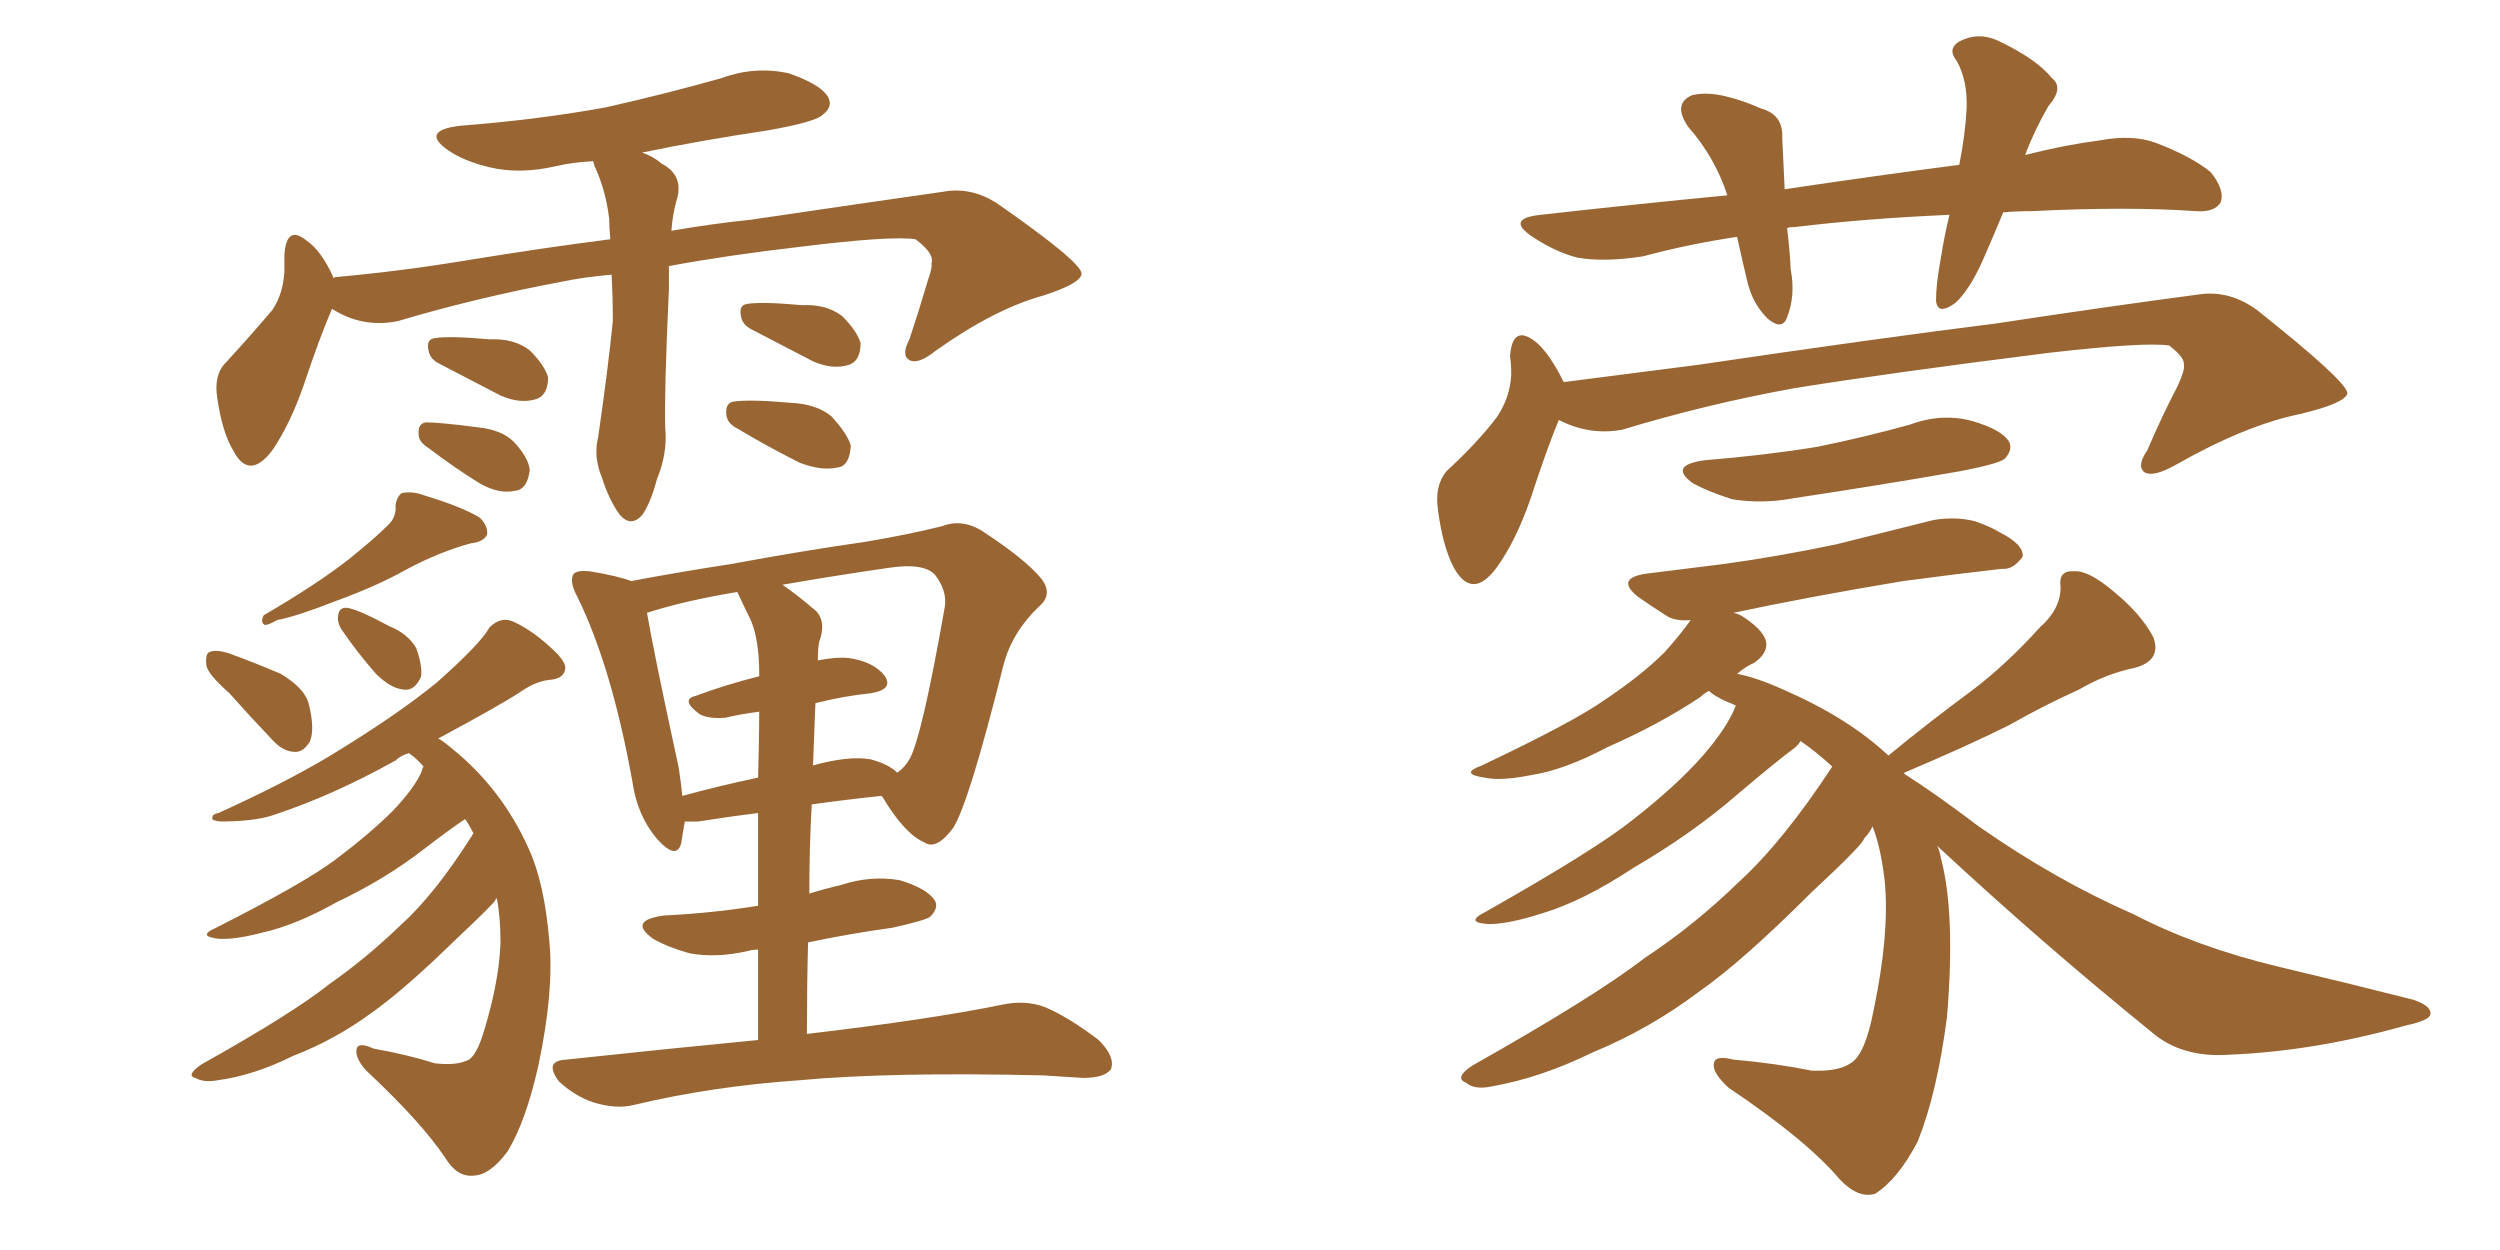 <svg xmlns="http://www.w3.org/2000/svg" xmlns:xlink="http://www.w3.org/1999/xlink" width="300" height="150"><path fill="#996633" padding="10" d="M73.39 32.96L73.39 32.96Q70.02 33.25 67.24 33.84L67.24 33.84Q57.13 35.74 47.75 38.53L47.75 38.53Q43.51 39.40 39.84 37.06L39.84 37.06Q38.38 40.43 36.47 46.14L36.47 46.14Q34.86 50.83 32.67 54.05L32.67 54.05Q29.88 57.71 27.98 54.05L27.98 54.05Q26.66 51.86 26.07 47.75L26.07 47.75Q25.63 44.97 27.10 43.51L27.10 43.51Q30.32 39.99 32.67 37.21L32.67 37.21Q33.98 35.30 34.13 32.52L34.13 32.52Q34.13 31.35 34.13 30.47L34.13 30.47Q34.42 26.95 36.77 28.86L36.77 28.86Q38.53 30.03 39.99 33.25L39.99 33.25Q39.99 33.25 39.99 33.40L39.99 33.40Q40.14 33.25 40.28 33.25L40.28 33.25Q48.34 32.52 56.25 31.20L56.25 31.20Q65.19 29.74 73.24 28.71L73.24 28.71Q73.10 27.25 73.10 26.22L73.10 26.22Q72.66 22.71 71.34 19.92L71.34 19.92Q71.19 19.48 71.19 19.34L71.19 19.34Q68.70 19.48 66.80 19.92L66.80 19.92Q62.40 20.95 58.74 20.07L58.74 20.07Q55.66 19.34 53.76 18.02L53.76 18.02Q50.39 15.67 55.22 15.09L55.22 15.09Q64.60 14.36 72.66 12.89L72.66 12.89Q79.83 11.28 86.57 9.38L86.57 9.38Q90.53 7.91 94.63 8.79L94.63 8.79Q98.44 10.11 99.32 11.57L99.32 11.57Q100.05 12.74 98.73 13.77L98.73 13.77Q97.85 14.65 91.99 15.67L91.99 15.67Q84.08 16.85 77.05 18.31L77.05 18.31Q78.37 18.75 79.39 19.63L79.39 19.63Q82.18 21.09 81.15 24.17L81.15 24.17Q80.71 25.78 80.57 27.69L80.57 27.69Q85.69 26.81 90.09 26.37L90.09 26.37Q102.98 24.46 113.23 23.00L113.23 23.00Q116.46 22.41 119.53 24.32L119.53 24.32Q129.64 31.35 129.79 32.81L129.79 32.81Q129.79 33.98 125.24 35.45L125.24 35.45Q119.38 37.06 112.35 42.04L112.35 42.04Q110.16 43.80 109.13 43.21L109.13 43.21Q108.11 42.63 109.13 40.72L109.13 40.72Q110.30 37.21 111.33 33.69L111.33 33.69Q111.91 32.08 111.77 31.64L111.77 31.64Q112.21 30.47 109.86 28.71L109.86 28.71Q106.93 28.27 96.24 29.59L96.24 29.59Q87.30 30.62 80.27 31.93L80.27 31.93Q80.27 33.25 80.27 34.72L80.27 34.72Q79.69 47.31 79.83 51.42L79.83 51.42Q80.13 54.35 78.81 57.57L78.81 57.57Q78.08 60.35 77.05 61.82L77.05 61.82Q75.73 63.28 74.41 61.82L74.41 61.82Q73.10 60.06 72.22 57.28L72.22 57.28Q71.19 54.79 71.78 52.44L71.78 52.44Q72.95 44.38 73.54 38.53L73.54 38.53Q73.54 35.74 73.39 32.96ZM52.73 43.65L52.73 43.65Q51.56 43.07 51.42 42.04L51.42 42.04Q51.12 40.72 52.15 40.58L52.15 40.58Q53.91 40.28 58.74 40.72L58.74 40.72Q61.67 40.58 63.57 42.04L63.57 42.04Q65.33 43.80 65.77 45.26L65.77 45.26Q65.77 47.46 64.31 47.90L64.31 47.90Q62.40 48.49 60.06 47.46L60.06 47.46Q56.40 45.56 52.73 43.65ZM51.42 53.76L51.42 53.76Q50.24 53.03 50.24 52.15L50.24 52.15Q50.10 50.83 51.12 50.68L51.12 50.68Q52.73 50.68 57.28 51.27L57.28 51.27Q60.21 51.56 61.67 53.03L61.67 53.03Q63.43 54.93 63.57 56.40L63.57 56.40Q63.28 58.74 61.82 58.89L61.82 58.89Q59.91 59.33 57.57 58.01L57.57 58.01Q54.49 56.10 51.42 53.76ZM90.23 39.55L90.23 39.55Q89.06 38.96 88.92 37.94L88.92 37.94Q88.62 36.62 89.65 36.47L89.65 36.47Q91.41 36.18 96.24 36.62L96.24 36.62Q99.17 36.47 101.07 37.94L101.07 37.94Q102.83 39.70 103.27 41.16L103.27 41.16Q103.27 43.36 101.81 43.80L101.81 43.80Q99.90 44.38 97.56 43.36L97.56 43.36Q93.90 41.46 90.23 39.55ZM88.48 51.42L88.48 51.42Q87.30 50.83 87.16 49.80L87.16 49.80Q87.01 48.34 88.04 48.19L88.04 48.19Q89.94 47.90 94.92 48.34L94.92 48.34Q98.00 48.49 99.76 49.95L99.76 49.95Q101.66 52.00 102.10 53.47L102.10 53.47Q101.95 55.96 100.49 56.10L100.49 56.10Q98.58 56.54 95.95 55.52L95.95 55.52Q92.14 53.61 88.48 51.42ZM46.44 63.13L46.44 63.13Q47.61 62.11 47.46 60.64L47.46 60.64Q47.61 59.62 48.19 59.18L48.19 59.18Q49.51 58.89 50.98 59.47L50.98 59.47Q55.37 60.79 57.57 62.11L57.57 62.11Q58.59 63.13 58.45 64.16L58.45 64.16Q58.01 65.04 56.54 65.19L56.54 65.19Q52.73 66.21 48.63 68.41L48.63 68.41Q45.26 70.31 40.43 72.07L40.43 72.07Q35.60 73.97 33.25 74.41L33.25 74.41Q32.23 75 31.79 75L31.79 75Q31.20 74.71 31.64 73.83L31.64 73.83Q37.94 70.17 41.89 67.09L41.89 67.09Q44.97 64.60 46.44 63.13ZM27.54 83.20L27.54 83.20Q24.90 80.86 24.76 79.83L24.76 79.83Q24.61 78.37 25.20 78.22L25.20 78.22Q25.93 77.93 27.39 78.37L27.39 78.37Q30.62 79.54 33.69 80.86L33.69 80.86Q36.62 82.62 37.06 84.52L37.06 84.52Q37.79 87.45 37.21 88.92L37.21 88.92Q36.47 90.23 35.45 90.23L35.45 90.23Q33.98 90.23 32.67 88.77L32.67 88.77Q29.88 85.84 27.54 83.20ZM41.02 75.59L41.02 75.59Q40.43 74.71 40.58 73.83L40.58 73.83Q40.72 72.80 41.75 72.95L41.75 72.95Q43.21 73.24 46.73 75.15L46.73 75.15Q48.93 76.03 49.95 77.78L49.95 77.78Q50.68 79.83 50.54 81.15L50.54 81.15Q49.80 82.91 48.49 82.76L48.49 82.76Q46.88 82.62 45.12 80.86L45.12 80.86Q42.92 78.37 41.02 75.59ZM56.84 100.05L56.84 100.05Q56.25 98.88 55.81 98.29L55.81 98.29Q54.05 99.46 50.98 101.81L50.98 101.81Q46.29 105.47 40.43 108.25L40.43 108.25Q35.45 111.04 31.49 111.91L31.49 111.91Q28.13 112.79 26.22 112.65L26.22 112.65Q23.58 112.35 25.93 111.33L25.93 111.33Q36.62 105.91 40.28 103.13L40.28 103.13Q44.38 100.05 47.17 97.27L47.17 97.27Q49.66 94.63 50.54 92.72L50.54 92.72Q50.68 92.14 50.83 91.99L50.83 91.99Q49.95 90.97 49.07 90.38L49.07 90.38Q48.05 90.67 47.46 91.26L47.46 91.26Q39.84 95.51 32.67 97.85L32.67 97.85Q30.47 98.58 26.37 98.58L26.37 98.58Q25.49 98.44 25.49 98.29L25.49 98.29Q25.34 97.71 26.22 97.56L26.22 97.56Q33.98 94.04 39.40 90.82L39.40 90.82Q47.61 85.84 52.44 81.88L52.44 81.88Q57.71 77.20 58.74 75.29L58.74 75.29Q60.06 73.97 61.52 74.56L61.52 74.56Q64.16 75.73 66.94 78.52L66.94 78.52Q67.97 79.69 67.82 80.27L67.82 80.27Q67.68 81.45 65.92 81.59L65.92 81.59Q64.31 81.74 62.40 83.06L62.40 83.06Q60.21 84.52 52.59 88.62L52.59 88.62Q53.17 88.92 54.20 89.79L54.20 89.79Q60.21 94.63 63.43 101.81L63.43 101.81Q65.33 105.91 65.92 112.94L65.92 112.94Q66.50 118.95 64.60 127.88L64.60 127.88Q63.13 134.47 60.94 138.13L60.94 138.13Q58.89 140.92 56.98 141.06L56.98 141.06Q54.93 141.36 53.47 139.01L53.47 139.01Q50.68 134.77 43.95 128.47L43.95 128.47Q42.63 127.00 42.77 125.98L42.77 125.98Q42.92 124.95 44.82 125.83L44.82 125.83Q48.93 126.56 52.15 127.59L52.15 127.59Q54.64 127.88 55.96 127.29L55.96 127.29Q57.13 127.00 58.15 123.49L58.15 123.49Q59.91 117.63 60.06 113.09L60.06 113.09Q60.06 110.01 59.62 107.81L59.62 107.81Q59.47 107.81 59.47 107.96L59.47 107.96Q59.47 108.25 54.64 112.79L54.64 112.79Q48.49 118.80 44.53 121.58L44.53 121.58Q40.14 124.80 35.16 126.71L35.16 126.71Q30.47 129.05 26.07 129.64L26.07 129.64Q24.46 129.93 23.44 129.35L23.44 129.35Q22.27 129.05 24.17 127.73L24.17 127.73Q35.16 121.58 39.55 118.07L39.55 118.07Q43.95 114.99 48.05 111.04L48.05 111.04Q52.15 107.37 56.69 100.20L56.69 100.20Q56.69 100.05 56.84 100.05ZM90.97 124.80L90.97 124.80Q90.97 118.95 90.97 113.96L90.97 113.96Q90.23 113.96 89.79 114.11L89.79 114.11Q85.99 114.99 82.76 114.40L82.76 114.40Q80.13 113.67 78.37 112.65L78.37 112.65Q75.29 110.45 79.69 109.86L79.69 109.86Q85.55 109.57 90.97 108.69L90.97 108.69Q90.97 102.39 90.97 97.56L90.97 97.56Q87.45 98.00 83.79 98.58L83.79 98.58Q82.76 98.58 82.18 98.58L82.18 98.58Q81.88 100.20 81.74 101.22L81.74 101.22Q81.15 103.27 78.81 100.63L78.81 100.63Q76.46 97.85 75.88 93.75L75.88 93.75Q73.39 79.98 69.29 71.63L69.29 71.63Q68.26 69.73 68.85 68.85L68.85 68.85Q69.29 68.41 70.75 68.55L70.75 68.55Q74.27 69.14 75.73 69.73L75.73 69.73Q81.15 68.70 87.74 67.68L87.74 67.68Q96.53 66.06 103.71 65.04L103.71 65.04Q108.98 64.16 113.09 63.13L113.09 63.13Q115.28 62.26 117.63 63.57L117.63 63.57Q123.05 67.09 124.95 69.43L124.95 69.43Q126.42 71.34 124.66 72.80L124.66 72.80Q121.44 75.88 120.41 79.83L120.41 79.83L120.41 79.83Q116.31 96.24 114.40 99.32L114.40 99.32Q112.35 102.10 110.89 101.07L110.89 101.07Q108.54 100.05 105.91 95.65L105.91 95.65Q105.76 95.51 105.76 95.51L105.76 95.51Q101.51 95.95 97.41 96.53L97.41 96.53Q97.12 101.51 97.12 107.23L97.12 107.23Q99.02 106.64 100.93 106.20L100.93 106.20Q104.44 105.03 107.96 105.62L107.96 105.62Q111.33 106.64 112.21 108.11L112.21 108.11Q112.65 108.98 111.62 110.01L111.62 110.01Q111.04 110.45 107.08 111.33L107.08 111.33Q101.81 112.06 96.97 113.09L96.97 113.09Q96.83 118.21 96.83 124.07L96.83 124.07Q111.77 122.31 120.26 120.56L120.26 120.56Q123.05 119.97 125.39 120.85L125.39 120.85Q128.17 122.02 131.84 124.80L131.84 124.80Q133.89 126.86 133.30 128.32L133.30 128.32Q132.57 129.35 129.93 129.35L129.93 129.35Q127.59 129.20 125.24 129.05L125.24 129.05Q106.93 128.61 95.80 129.64L95.80 129.64Q85.40 130.37 76.17 132.57L76.17 132.57Q73.97 133.15 71.19 132.28L71.19 132.28Q68.99 131.54 67.09 129.79L67.09 129.79Q65.19 127.29 67.97 127.15L67.97 127.15Q80.27 125.83 90.97 124.80ZM97.85 84.38L97.85 84.38Q97.71 87.89 97.56 91.85L97.56 91.85Q101.81 90.67 104.44 91.11L104.44 91.11Q106.64 91.70 107.67 92.72L107.67 92.72Q108.54 92.14 109.13 91.11L109.13 91.11Q110.60 88.62 113.38 72.80L113.38 72.80Q113.67 70.90 112.21 68.99L112.21 68.99Q110.89 67.53 106.79 68.12L106.79 68.12Q99.76 69.14 93.90 70.17L93.90 70.17Q95.80 71.48 98.00 73.39L98.00 73.39Q99.17 74.71 98.29 77.05L98.29 77.05Q98.14 77.93 98.14 79.25L98.14 79.25Q100.34 78.81 101.81 78.96L101.81 78.96Q104.88 79.39 106.20 81.15L106.20 81.15Q107.23 82.76 104.44 83.20L104.44 83.20Q101.37 83.50 97.85 84.38ZM90.09 74.41L90.09 74.41L90.09 74.41Q89.36 72.95 88.48 71.04L88.48 71.04Q82.18 72.07 77.64 73.54L77.64 73.54Q78.37 77.93 81.45 92.14L81.45 92.14Q81.74 94.04 81.88 95.51L81.88 95.51Q86.13 94.34 90.97 93.31L90.97 93.31Q91.11 88.18 91.11 85.40L91.11 85.40Q88.92 85.69 87.01 86.13L87.01 86.13Q84.96 86.28 83.94 85.69L83.94 85.69Q81.59 83.94 83.50 83.50L83.50 83.50Q87.01 82.18 91.11 81.15L91.11 81.15Q91.11 81.01 91.11 81.01L91.11 81.01Q91.11 76.76 90.09 74.41ZM240.38 25.49L240.38 25.49Q239.36 27.98 238.33 30.32L238.33 30.32Q236.57 34.57 234.67 36.33L234.67 36.33Q232.47 37.94 232.32 36.04L232.32 36.04Q232.32 34.13 232.91 30.91L232.91 30.91Q233.35 28.13 233.94 25.78L233.94 25.78Q223.83 26.22 215.33 27.25L215.33 27.25Q214.60 27.25 214.45 27.39L214.45 27.39Q214.75 29.74 214.89 32.37L214.89 32.37Q215.48 35.45 214.45 38.09L214.45 38.09Q213.87 39.70 212.11 38.23L212.11 38.23Q210.21 36.33 209.62 33.54L209.62 33.54Q209.03 31.05 208.45 28.42L208.45 28.42Q202.59 29.30 197.17 30.76L197.17 30.76Q192.48 31.49 189.26 30.91L189.26 30.91Q186.47 30.18 183.69 28.27L183.69 28.27Q180.76 26.22 184.86 25.78L184.86 25.78Q196.58 24.46 207.28 23.44L207.28 23.44Q205.81 18.90 202.59 15.23L202.59 15.23Q200.68 12.45 203.03 11.43L203.03 11.43Q204.79 10.99 207.13 11.57L207.13 11.57Q209.03 12.01 211.38 13.04L211.38 13.04Q214.01 13.77 213.87 16.55L213.87 16.55Q214.01 19.19 214.16 22.71L214.16 22.71Q225 21.09 235.11 19.78L235.11 19.78Q235.84 16.11 235.99 13.04L235.99 13.04Q236.13 9.67 234.81 7.32L234.81 7.32Q233.64 5.86 235.11 4.98L235.11 4.98Q237.30 3.81 239.65 4.83L239.65 4.83Q244.34 7.03 246.24 9.38L246.24 9.38Q247.71 10.55 245.80 12.74L245.80 12.74Q244.04 15.82 243.02 18.60L243.02 18.60Q247.56 17.43 251.95 16.85L251.95 16.85Q255.91 16.11 258.69 17.14L258.69 17.14Q262.94 18.75 265.28 20.65L265.28 20.65Q267.04 22.85 266.46 24.32L266.46 24.32Q265.72 25.49 263.53 25.34L263.53 25.34Q255.32 24.76 243.75 25.34L243.75 25.34Q241.85 25.34 240.38 25.49ZM187.06 50.39L187.06 50.39Q185.60 53.91 183.69 59.77L183.69 59.77Q181.93 64.89 179.59 68.12L179.59 68.12Q176.66 72.07 174.46 68.12L174.46 68.12Q173.14 65.63 172.56 61.23L172.56 61.23Q172.12 58.30 173.58 56.54L173.58 56.54Q177.25 53.17 179.59 50.10L179.59 50.10Q181.20 47.75 181.35 44.97L181.35 44.97Q181.35 43.65 181.20 42.77L181.20 42.77Q181.49 38.82 184.28 41.02L184.28 41.02Q185.89 42.33 187.65 45.85L187.65 45.85Q195.56 44.82 203.61 43.80L203.61 43.80Q225.44 40.58 239.50 38.82L239.50 38.82Q252.98 36.77 264.11 35.30L264.11 35.30Q267.63 34.86 270.85 37.21L270.85 37.21Q281.54 45.70 281.69 47.17L281.69 47.17Q281.54 48.34 276.12 49.66L276.12 49.66Q269.53 50.98 261.04 55.81L261.04 55.81Q258.40 57.28 257.37 56.69L257.37 56.69Q256.35 55.96 257.67 54.05L257.67 54.05Q259.42 49.95 261.33 46.29L261.33 46.29Q262.21 44.38 262.06 43.80L262.06 43.80Q262.21 42.92 260.30 41.46L260.30 41.46Q257.37 41.02 245.95 42.33L245.95 42.33Q227.20 44.68 215.33 46.58L215.33 46.58Q204.79 48.49 194.68 51.56L194.68 51.56Q190.72 52.29 187.06 50.39ZM204.64 55.22L204.64 55.22Q211.82 54.64 218.12 53.61L218.12 53.61Q223.83 52.44 229.10 50.98L229.10 50.98Q233.06 49.51 236.72 50.54L236.72 50.54Q240.23 51.56 241.11 53.03L241.11 53.03Q241.55 54.05 240.53 55.08L240.53 55.08Q239.79 55.66 235.25 56.54L235.25 56.54Q225.15 58.30 215.33 59.77L215.33 59.77Q211.52 60.50 207.86 59.91L207.86 59.91Q205.08 59.03 203.17 58.01L203.17 58.01Q200.10 55.81 204.64 55.22ZM232.47 101.51L232.47 101.51L232.47 101.51Q232.76 102.10 232.91 102.98L232.91 102.98Q234.67 109.57 233.64 122.02L233.64 122.02Q232.47 131.10 230.13 136.96L230.13 136.96Q227.78 141.50 225 143.26L225 143.26Q222.95 143.85 220.75 141.50L220.75 141.50Q216.80 136.82 207.42 130.52L207.42 130.52Q205.52 128.76 205.66 127.73L205.66 127.73Q205.66 126.56 208.01 127.15L208.01 127.15Q212.99 127.59 217.38 128.47L217.38 128.47Q220.61 128.61 222.07 127.59L222.07 127.59Q223.83 126.56 224.85 121.14L224.85 121.14Q226.76 112.06 226.17 105.76L226.17 105.76Q225.73 101.81 224.71 99.17L224.71 99.17Q224.27 100.05 223.68 100.63L223.68 100.63Q223.68 101.22 217.38 107.08L217.38 107.08Q209.03 115.43 203.76 119.09L203.76 119.09Q197.90 123.49 191.16 126.27L191.16 126.27Q184.86 129.35 179.00 130.37L179.00 130.37Q176.95 130.81 175.93 129.93L175.93 129.93Q174.46 129.35 176.66 127.88L176.66 127.88Q191.46 119.53 197.31 114.99L197.31 114.99Q203.32 111.04 208.74 105.76L208.74 105.76Q214.01 100.93 219.87 91.99L219.87 91.99Q217.97 90.23 216.06 88.92L216.06 88.92Q215.92 89.21 215.48 89.65L215.48 89.65Q213.28 91.26 208.45 95.36L208.45 95.36Q203.03 100.05 196.00 104.15L196.00 104.15Q189.99 108.11 185.16 109.57L185.16 109.57Q181.05 110.89 178.71 110.89L178.71 110.89Q175.63 110.74 178.27 109.42L178.27 109.42Q191.46 101.95 195.85 98.44L195.85 98.44Q201.12 94.34 204.35 90.67L204.35 90.67Q207.28 87.30 208.30 84.67L208.30 84.67Q207.71 84.38 207.28 84.23L207.28 84.23Q205.66 83.50 205.08 82.91L205.08 82.91Q204.49 83.20 204.05 83.64L204.05 83.64Q199.22 86.87 192.92 89.65L192.92 89.65Q187.65 92.43 183.69 93.02L183.69 93.02Q180.03 93.75 178.13 93.31L178.13 93.31Q175.05 92.87 177.83 91.85L177.83 91.85Q188.96 86.57 192.63 83.94L192.63 83.94Q197.02 81.01 199.80 78.22L199.80 78.22Q201.86 75.88 202.88 74.41L202.88 74.41Q201.12 74.56 200.10 73.97L200.10 73.97Q198.05 72.66 196.58 71.63L196.58 71.63Q193.80 69.43 197.46 68.85L197.46 68.85Q202.29 68.26 206.84 67.68L206.84 67.68Q213.28 66.80 220.31 65.33L220.31 65.33Q226.17 63.87 232.03 62.40L232.03 62.40Q234.67 61.96 237.01 62.55L237.01 62.55Q239.06 63.28 239.94 63.87L239.94 63.87Q242.87 65.33 242.72 66.80L242.72 66.80Q241.55 68.41 240.23 68.26L240.23 68.26Q234.96 68.85 228.37 69.73L228.37 69.73Q216.94 71.63 208.01 73.54L208.01 73.54Q208.74 73.68 209.33 74.12L209.33 74.12Q211.96 75.88 211.96 77.34L211.96 77.34Q211.96 78.52 210.50 79.54L210.50 79.54Q209.47 79.98 208.45 80.86L208.45 80.86Q210.79 81.30 214.01 82.76L214.01 82.76Q221.78 86.13 226.61 90.67L226.61 90.67Q231.59 86.57 236.57 82.91L236.57 82.91Q240.67 79.83 244.78 75.29L244.78 75.29Q247.27 73.10 247.27 70.46L247.27 70.46Q246.97 68.41 248.88 68.55L248.88 68.55Q250.63 68.41 253.71 71.04L253.71 71.04Q256.93 73.68 258.40 76.46L258.40 76.46Q259.42 79.25 256.20 80.13L256.20 80.13Q252.69 80.86 249.46 82.76L249.46 82.76Q245.21 84.67 241.11 87.01L241.11 87.01Q236.13 89.50 228.52 92.72L228.52 92.72Q228.52 92.72 228.52 92.87L228.52 92.87Q232.03 95.07 237.45 99.17L237.45 99.17Q246.68 105.62 256.05 109.72L256.05 109.72Q263.67 113.67 273.49 116.02L273.49 116.02Q282.13 118.07 289.60 119.97L289.60 119.97Q291.80 120.70 291.65 121.73L291.65 121.73Q291.50 122.46 288.72 123.05L288.72 123.05Q277.88 126.12 267.63 126.56L267.63 126.56Q261.77 127.00 258.11 123.78L258.11 123.78Q244.92 113.09 232.47 101.51Z"/></svg>